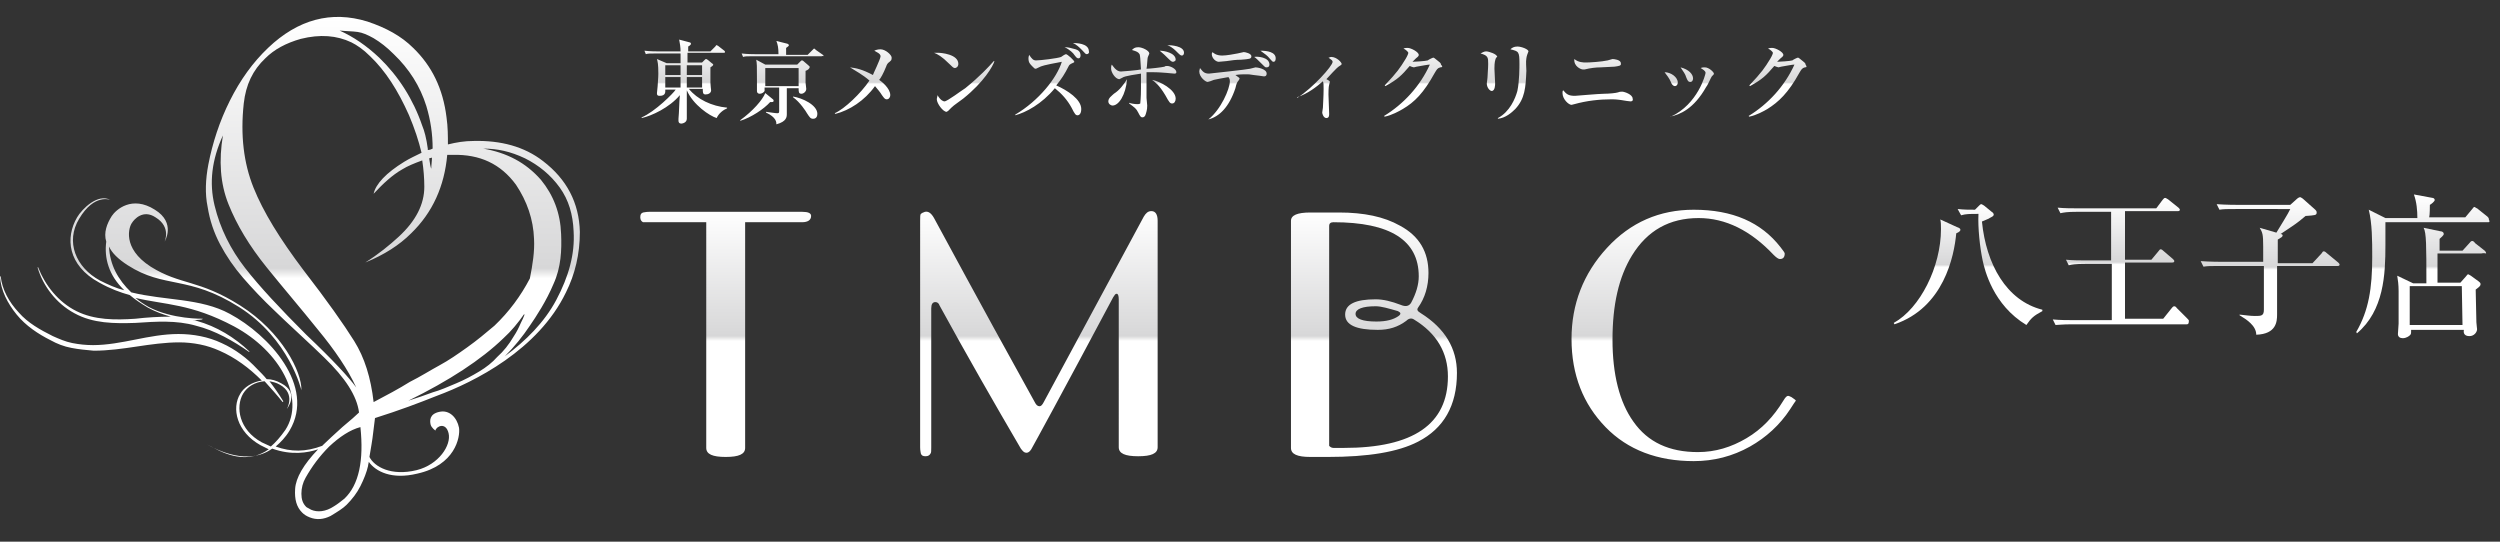 <svg xmlns="http://www.w3.org/2000/svg" xml:space="preserve" viewBox="0 0 360 78"><rect x="0" y="0" width="360" height="78" fill="#333333" stroke="none"/><linearGradient id="a" x1="176.345" x2="176.345" y1="17.944" y2="5.757" gradientUnits="userSpaceOnUse"><stop offset=".48" style="stop-color:#fff"/><stop offset=".5" style="stop-color:#d7d7d8"/><stop offset="1" style="stop-color:#fff"/></linearGradient><path d="M103.2 17c-1-.3-3.4-1.9-4.3-4v4.1c0 .6-.7.7-.8.7-.3 0-.4-.2-.4-.4v-.3c.1-1 .1-2.4.2-3.4-1.5 1.8-4.1 3-5.5 3.3v-.1c1.9-.8 4.6-3.5 4.9-4h-1.5c0 .3.1.9-.8.9-.4 0-.4-.2-.4-.4 0 0 .1-.9.1-1 0-.4.1-1.1.1-1.8 0-1.4-.1-1.7-.2-2.1l1.4.6h2V7.7h-3.6c-.8 0-1.1 0-1.4.1l-.2-.5c.8.1 1.7.1 1.9.1H98c0-.6-.1-1.2-.2-1.7l1.5.4c.1 0 .2.1.2.2 0 .2-.4.4-.4.4v.7h3.2l.7-.7c.1-.1.1-.2.2-.2s.1.1.2.1l.9.7c.1.1.1.1.1.2s-.1.1-.2.1H99V9h2.1l.4-.4c.1-.1.1-.1.2-.1s.1.1.2.1l.6.5c.1.1.2.1.2.2 0 .2-.3.3-.4.4v2.2c0 .2.1 1.1.1 1.1 0 .4-.4.6-.8.6s-.4-.3-.4-.8h-2c1.2 1.5 3.3 2.5 5.5 2.7v.1c-.5.2-1.2.7-1.5 1.4M98 9.4h-2.2v1.4H98zm0 1.7h-2.2v1.5H98zm3.1 0h-2.2v1.5h2.2zm0-1.7h-2.2v1.4h2.2zm9.8 5.3c-.9 1-2.7 2.2-4.3 2.7v-.1c1.8-1.3 3.2-2.9 3.6-3.9l1.1.9c.1.1.1.1.1.2 0 .2-.1.2-.5.2m7.4-6.6h-9.9c-.8 0-1.1 0-1.4.1l-.2-.5c.8.1 1.7.1 1.9.1h3.4c0-.9-.1-1.4-.3-1.9l1.6.4s.2.1.2.2-.1.2-.4.4v1h3.1l.7-.7.2-.2c.1 0 .1 0 .3.2l1 .7c.1.1.1.1.1.2-.1-.1-.2 0-.3 0m-2.3 2.1v1.7c0 .1.1.7.1.9 0 .4-.4.7-.7.7-.4 0-.4-.3-.4-.8h-1.7v3.7c0 .4 0 1.1-1.5 1.5 0-.3 0-1-1.5-1.7v-.1c.8.1 1.3.2 1.6.2.2 0 .3 0 .3-.3v-3.4h-2.1v.5c-.1.2-.4.4-.7.4s-.4-.2-.4-.4v-1.5c0-2.2 0-2.4-.1-3l1.3.7h4.6l.5-.5c.1-.1.1-.1.2-.1 0 0 .1 0 .2.1l.7.6.2.2c0 .3-.3.5-.6.6m-1-.4h-4.8v2.6h4.8zm2.1 7.3c-.4 0-.5-.2-.9-.8-.1-.2-1-1.6-2-2.3v-.1c1.3.2 3.5 1.2 3.5 2.5 0 .4-.2.7-.6.7m11-8.2c-.3.2-.4.4-.5.7-.4 1-.8 1.7-1 1.9.3.2 1.6 1.2 1.6 2.2 0 .3-.2.6-.5.6s-.4-.2-.7-.6c-.3-.5-.6-.8-1-1.3-1.5 2.1-3.7 3.5-5.7 4l-.1-.1c1.4-.6 3.8-2.9 5-4.7-.9-.8-2-1.4-2.8-1.9.9.1 1.8.3 3.3 1.1 0-.1 1.1-2.3 1.1-2.7s-.6-.6-.9-.8c.2-.1.5-.2.9-.2.7 0 1.6.8 1.6 1.2s-.1.4-.3.6m9.4.9c-.2 0-.4-.2-.8-.6-1.1-1.1-1.7-1.4-2.2-1.6h.6c.4 0 2.9.2 2.9 1.6 0 .4-.3.6-.5.6m1.2 4.4c-.5.4-1.3.9-1.7 1.3l-.5.5c-.1 0-.1.1-.2.1-.5 0-1.4-1.2-1.4-1.8 0-.2.1-.4.1-.6.4.7.8.9 1 .9.4 0 2.5-1.6 3-1.9 2.1-1.7 3.4-3.1 4.1-3.9h.1c-.2.7-1.5 3-4.5 5.4m16.5 2.4c-.3 0-.4-.1-.9-1.1-.6-1.1-1.4-2-2.4-2.8-1.9 2.3-4.2 3.5-5.7 3.9v-.1c3.4-2 6-5.3 6.7-7.6-2.7.5-2.9.6-3.3.8s-.4.2-.5.2-.2-.1-.4-.3c-.4-.4-.6-.6-.6-1.2 0-.3.1-.4.1-.5.4.6.6.8 1 .8.6 0 3.1-.3 3.6-.5.1-.1.6-.4.7-.4.2 0 1.2.9 1.2 1.1 0 .1-.1.1-.5.3-.1.1-.2.1-.3.3-.6 1.2-1 1.8-1.8 2.8 1.6.7 3.6 2 3.6 3.4 0 .8-.4.9-.5.9m.1-8.2c-.2 0-.3-.1-.6-.5-.1-.2-.7-.8-1.4-1.1.5 0 .9.1 1.6.3.3.1.7.3.7.9 0 0 0 .4-.3.4m1.2-.6c-.2 0-.2-.1-.7-.6-.4-.4-.8-.8-1.3-1 .4 0 2.3 0 2.3 1.2.1.2-.1.4-.3.4m3.7 7.4c-.2 0-.6-.2-.6-.6 0-.5.5-.8.8-1.1.8-.5 1.4-1.3 1.9-2.1-.2 2.3-1.2 3.8-2.1 3.8m8.9-4.6c-.2 0-1-.1-1.1-.1-.2 0-1-.1-1.9-.1h-1v3.7c0 .1.1 1.1.1 1.1 0 .2 0 .6-.2 1.2-.1.4-.3.5-.5.5s-.3-.1-.6-.7-.5-.7-1.3-1.3v-.1c.2.1.8.2 1.2.2.3 0 .4-.1.4-.1 0-.1.1-.8.1-2.2v-2.1c-.5.1-2.3.3-2.7.6l-.4.2c-.6 0-1.2-1-1.2-1.5 0-.2 0-.4.1-.6.1.1.6 1 1.3 1 .2 0 2.6-.2 2.9-.3-.1-1.6-.1-1.9-.2-2.2-.2-.3-.4-.4-1.1-.6.2-.2.4-.4.9-.4.6 0 1.6.5 1.6.9 0 .1-.1.2-.2.5-.1.2-.1 1.4-.2 1.7.5 0 2.2-.2 2.6-.3.1-.1.2-.1.4-.1.4 0 1.3.4 1.3.9 0 .2-.2.2-.3.2m-.3 4.3c-.3 0-.4-.1-1-1.2-.9-1.5-1.5-1.9-1.9-2.2 1.1.2 3.4 1.4 3.4 2.7 0 .4-.2.7-.5.7m.1-6c-.2 0-.4-.2-.6-.4-.5-.5-.8-.8-1.3-1.2.6 0 2.3.3 2.3 1.3 0 .2-.3.3-.4.3m1.3-.9c-.2 0-.3-.1-.9-.7-.4-.4-.9-.7-1.2-.8.5 0 2.4.1 2.4 1.1 0 .3-.2.4-.3.4m3.8 9.2c1.8-1.4 3.1-4.4 3.1-5.5 0-.4-.1-.4-.2-.6-1.1.2-1.7.3-2.1.4-.2.1-.8.3-.9.3-.3 0-1.2-.7-1.2-1.5 0-.2.1-.4.1-.5.4.5.6.8 1.3.8 0 0 5.6-.6 5.9-.7.1 0 .7-.2.8-.2.2 0 1.6.2 1.6.9 0 .4-.3.4-.4.4 0 0-1.3-.2-1.5-.2-.5-.1-.8-.1-1-.1-.5 0-1 0-1.6.1.5.4.6.4.6.5s-.2.4-.3.5-.3.8-.3.9c-.9 2.7-2.3 4.1-3.9 4.5m2-9.2c.6 0 1.7-.2 2.2-.3.1 0 .8-.2.9-.2.2 0 1.1.2 1.1.6s-.3.4-1.5.5c-.8 0-1.4.1-2.1.2-.2 0-.9.1-1.1.1-.4 0-1-.5-1-1.1 0-.1 0-.1.1-.3.1.1.5.5 1.4.5m6.8 1.3c0 .2-.1.4-.4.4-.2 0-.2 0-.6-.4-.7-.7-1-1-1.2-1.1.4-.1 2.2 0 2.2 1.1m.9-.9c0 .3-.1.5-.3.5s-.2-.1-.5-.4c-.5-.6-.6-.6-1.4-1.2 1 0 2.2.2 2.2 1.1m3.1 5.7c2.2-1.4 5.1-4.6 5.1-5.2 0-.2-.2-.3-.6-.6.2 0 .2-.1.4-.1.8 0 1.5.8 1.5 1q0 .15-.3.3c-.4.2-1.6 1.6-1.9 1.9.4.2.5.3.5.4s-.1.3-.1.4c-.1.3-.1 1.2-.1 1.4 0 .4.1 2.7.1 2.8 0 .2 0 .6-.4.6s-.6-.6-.6-.8c0-.1.1-.6.1-.7 0-.3.1-1.6.1-2.7 0-.6 0-.8-.1-1.1-.9.8-2.2 1.8-3.7 2.3zm20.6-4.4c-.4.1-.5.3-.8.8-1.6 2.9-2.9 4.2-4.6 5.2-.5.3-1.6.9-2.6 1.1l-.1-.1c2.8-1.7 5.2-4.3 6.6-7.4-.3 0-1.3.2-1.9.3-.1 0-.3.1-.4.1s-.4-.1-.6-.2c-1.2 1.4-1.7 1.9-3.5 2.9l-.1-.1c1.8-1.9 2.2-2.5 3-3.8.3-.5.4-.8.4-.9s-.4-.5-.7-.6c.2-.1.4-.1.6-.1.5 0 1.6.6 1.6 1 0 .1 0 .2-.4.5l-.5.5c.3 0 1.9-.1 2.2-.2.1-.1.7-.4.8-.4s.2.1.7.5c.4.3.4.4.4.5.3.3.2.4-.1.4m8-1.3c-.1.3-.2.5-.2 1.5 0 .3.1 1.8.1 2.1 0 .2 0 1.1-.5 1.1-.2 0-.7-.4-.7-1.1 0-.1.1-.6.1-.8 0-.4.1-1.3.1-2 0-.9 0-1.2-1.1-1.5.2-.1.5-.3.8-.3.4 0 1.6.4 1.6.8-.1 0-.1.1-.2.2m4.4 0c-.1.5 0 1.3 0 1.8-.1 2.4-.2 4-1.6 5.5-.5.5-1.4 1.3-2.5 1.4V17c1.7-.9 2.5-2.8 2.8-3.9.3-1.4.3-3.5.3-3.9 0-1.8-.1-1.8-1.3-2.1.2-.2.5-.4 1-.4.6 0 1.6.4 1.6.7-.1.2-.3.8-.3 1m15 6.2c-.1 0-.9-.1-1.4-.2-.1 0-.6-.1-1.3-.1-1.8 0-3.6.2-5.4.7-.1 0-.3.1-.4.1-.4 0-1.3-.8-1.3-1.7 0-.2 0-.3.1-.4.5.6.8.8 1.7.8.1 0 3.5-.3 4.2-.3s1.7-.1 2-.2c.2-.1.5-.1.6-.1.3 0 1.5.4 1.5 1 .1.3-.1.4-.3.4m-2.3-5c-.5 0-1.5.1-2 .1-.7 0-1.5.1-2.3.3h-.3c-.2 0-1.3-.4-1.2-1.5.6.5 1.3.5 1.7.5.5 0 2.2-.1 3.1-.3.1 0 .6-.2.7-.2.2 0 1.2.1 1.2.6.1.4-.3.4-.9.5m9.1 2.3c0 .3-.2.5-.4.5-.3 0-.5-.3-.6-.6-.2-.5-.6-1-.9-1.4.9 0 1.9.7 1.9 1.5m-1 4.9c3.9-1.8 5-6.1 5-6.3 0-.3-.4-.5-.7-.7.2-.1.4-.1.6-.1.6 0 1.3.7 1.3.9 0 .1 0 .1-.3.4-.1.1-.6 1.3-.8 1.5-1.8 3.2-3.8 4-5.2 4.3zm3.2-5.5c0 .2-.1.5-.4.5s-.4-.2-.6-.7c-.1-.4-.4-.8-.8-1.4 1.2.3 1.8 1 1.8 1.6m16.1-1.6c-.4.1-.5.3-.8.8-1.6 2.9-3 4.2-4.6 5.2-.5.3-1.6.9-2.6 1.1l-.1-.1c2.8-1.7 5.2-4.3 6.6-7.4-.3 0-1.3.2-1.9.3-.1 0-.3.1-.4.1s-.3-.1-.6-.2c-1.2 1.4-1.7 1.9-3.5 2.9l-.1-.1c1.8-1.9 2.2-2.5 3-3.8.3-.5.4-.8.4-.9s-.4-.5-.7-.6c.2-.1.4-.1.6-.1.5 0 1.6.6 1.6 1 0 .1 0 .2-.4.5l-.5.5c.3 0 1.9-.1 2.2-.2.1-.1.7-.4.8-.4s.2.1.7.5c.4.3.4.4.4.5.2.3.2.4-.1.4" style="fill:url(#a)"/><linearGradient id="b" x1="283.393" x2="283.393" y1="46.791" y2="29.443" gradientUnits="userSpaceOnUse"><stop offset=".48" style="stop-color:#fff"/><stop offset=".5" style="stop-color:#d7d7d8"/><stop offset="1" style="stop-color:#fff"/></linearGradient><path d="M281.8 32.7c.3.1.5.2.5.4 0 .1-.1.3-.6.5-.3 3.3-1.8 10.7-8.9 13.1l-.1-.2c3.8-2.1 6.8-8.1 6.8-13.5 0-.6 0-1-.1-1.4zm.1-2.6c1 .1 1.6.1 2.5.1l.6-.6c.1-.1.2-.2.3-.2s.2.1.4.2l1.1.9c.2.1.3.3.3.4 0 .2-.2.3-.6.5-.1.1-.2.1-1.1.5.6 6.1 3.5 11.4 8.7 12.7v.2c-1.3.7-1.6 1-2.3 2-4.8-2.9-6-7.9-6.3-9.3-.4-1.9-.7-4.7-.6-6.7-1.3 0-1.8 0-2.5.2z" style="fill:url(#b)"/><linearGradient id="c" x1="305.385" x2="305.385" y1="46.879" y2="28.585" gradientUnits="userSpaceOnUse"><stop offset=".48" style="stop-color:#fff"/><stop offset=".5" style="stop-color:#d7d7d8"/><stop offset="1" style="stop-color:#fff"/></linearGradient><path d="M314.9 46.7h-16.5c-1.5 0-2 .1-2.4.1l-.4-.8c1.1.1 2.1.1 3.1.1h5.4V38h-3.8c-1.5 0-2 .1-2.4.2l-.4-.8c1 .1 2.1.1 3.1.1h3.4v-7h-4.9c-1.5 0-1.9.1-2.4.2l-.4-.8c1 .1 2.1.1 3.1.1h11.1l.9-1.2c.2-.2.2-.3.4-.3.1 0 .2.1.4.2l1.5 1.2c.1.1.2.2.2.3 0 .2-.2.2-.3.2H306v7h3.8l1-1.2c.1-.1.2-.3.3-.3.2 0 .3.1.4.2l1.4 1.2c.1.1.2.2.2.3 0 .2-.2.2-.3.2H306v8.1h5.5l1.2-1.5c.1-.1.2-.3.4-.3s.3.2.4.3l1.5 1.5c.1.1.2.2.2.3 0 .5-.2.5-.3.5" style="fill:url(#c)"/><linearGradient id="d" x1="326.892" x2="326.892" y1="48.352" y2="28.563" gradientUnits="userSpaceOnUse"><stop offset=".48" style="stop-color:#fff"/><stop offset=".5" style="stop-color:#d7d7d8"/><stop offset="1" style="stop-color:#fff"/></linearGradient><path d="M327.9 37.9h5.1l1.3-1.4c.2-.3.2-.3.3-.3s.2 0 .4.2l1.7 1.4c.1.1.2.2.2.3 0 .2-.2.2-.3.2h-8.7v7c0 1-.1 2.8-3 2.9 0-1.3-1.4-2.2-2.4-2.8v-.1c.9.1 1.6.2 2.2.2.9 0 1.3 0 1.3-.9v-6.3h-6.3c-1.3 0-1.8 0-2.4.1l-.4-.8c1.3.1 2.9.1 3.1.1h5.9v-2.2c0-1.8-.1-2-.5-2.7l2.4.7c.3-.5 1.8-2.9 2-3.4H322c-1.3 0-1.8 0-2.4.1l-.4-.8c1.3.1 2.9.1 3.1.1h7.5l1-.9c.1-.1.3-.2.4-.2s.1 0 .4.2l1.8 1.6c.2.2.2.3.2.4 0 .4-.2.4-1.6.5-1.3 1.1-1.5 1.2-3.6 2.6.2 0 .3.1.3.2 0 .2-.2.3-.7.6v3.4z" style="fill:url(#d)"/><linearGradient id="e" x1="348.983" x2="348.983" y1="48.55" y2="28.145" gradientUnits="userSpaceOnUse"><stop offset=".48" style="stop-color:#fff"/><stop offset=".5" style="stop-color:#d7d7d8"/><stop offset="1" style="stop-color:#fff"/></linearGradient><path d="M358.3 32h-14.8v3.3c0 4.2-.2 9.4-4.1 12.7l-.1-.2c1.8-3.1 2.3-6.3 2.3-10.8 0-2.3 0-4.8-.5-6.8l2.4 1.2h4.6c0-1.1-.1-2.3-.5-3.4l2.7.5c.2 0 .3.2.3.3 0 .2-.5.6-.7.7 0 .2 0 1.5-.1 1.8h5.2l1-1.2c.1-.1.2-.3.3-.3s.3.2.4.2l1.5 1.2c.1.1.2.2.2.4.2.4 0 .4-.1.4m-1 4.5H351v4.2h3.3l.8-.9c.1-.1.2-.3.3-.3s.2.1.4.2l1.1.8c.1.1.3.2.3.4s-.1.3-.2.4-.5.4-.5.4c0 .7.1 4 .1 4.7 0 .2.1.9.1 1 0 .4-.4 1-1.1 1s-.9-.4-.8-.9h-7.6c0 .6 0 .6-.2.8-.1.1-.5.4-1 .4-.4 0-.7-.2-.7-.6s.1-1.1.1-1.5v-4.7c0-.9-.1-1.6-.2-2.2l2.3 1.1h1.9c0-5.4 0-7.3-.4-8l2.4.5c.2 0 .5.1.5.4 0 .2-.4.5-.6.7v1.7h3.3l1-1.1c.1-.1.2-.3.4-.3.1 0 .3.1.4.3l1.4 1.1c.1.1.2.2.2.4-.4-.1-.6 0-.7 0m-2.8 4.7H347v5.6h7.6z" style="fill:url(#e)"/><linearGradient id="f" x1="175.346" x2="175.346" y1="66.513" y2="30.263" gradientUnits="userSpaceOnUse"><stop offset=".48" style="stop-color:#fff"/><stop offset=".5" style="stop-color:#d7d7d8"/><stop offset="1" style="stop-color:#fff"/></linearGradient><path d="M115.5 32h-8.2v32.5c0 .9-.9 1.3-2.8 1.3s-2.8-.4-2.8-1.3V32h-9.1c-.2-.1-.4-.3-.4-.7s.1-.6.4-.7c.1 0 .4-.1.9-.1h22c.9 0 1.3.2 1.3.6 0 .6-.5.9-1.3.9m19.2 11.5q-.6 0-.6.9v20c0 .5 0 .8-.1.9-.1.2-.3.4-.7.4s-.6-.1-.7-.4c0-.1-.1-.4-.1-.9V31.8c0-.5 0-.9.1-1q.15-.15.6-.3c.5-.1.9.2 1.3.9 6.6 12.2 11.5 21.1 14.5 26.5.2.4.4.6.7.6q.3 0 .6-.6l14.4-26.7c.3-.5.6-.8 1.1-.8.6 0 .9.5.9 1.4v32.6c0 .9-.9 1.3-2.8 1.3s-2.8-.4-2.8-1.3V43.1c0-.5-.1-.8-.3-.8s-.3.2-.5.5c-7.4 13.9-11.4 21.2-11.8 21.9-.2.3-.4.5-.7.5s-.5-.2-.8-.6c-3.8-6.5-7.7-13.3-11.7-20.6-.1-.3-.3-.5-.6-.5m58.1-12.9c3.6 0 6.5.6 8.8 1.9 2.8 1.5 4.1 3.8 4.1 6.8 0 1.9-.5 3.6-1.5 5-.2.3-.1.5.4.8 3.5 2.2 5.2 5.1 5.2 8.6 0 4.7-1.9 8-5.6 9.9-2.9 1.5-7.2 2.2-13 2.2h-2.5c-1.9 0-2.8-.4-2.8-1.3V31.8c0-.8.9-1.2 2.8-1.2h4.1m-.8 33.9h1.5c10 0 15-3.4 15-10.3 0-3.4-1.6-6.2-4.9-8.2-.3-.2-.7-.2-1.1.2-1.2.9-2.5 1.3-4.1 1.3-3.1 0-4.7-.7-4.7-2.2s1.5-2.2 4.4-2.2c1.1 0 2.3.3 3.6.8q1.05.45 1.5-.3c.7-1.3 1.1-2.6 1.1-3.8q0-7.8-12.3-7.8c-.4 0-.6.2-.6.5v31.7c.1.1.3.3.6.3m9.3-19.7c-1.4-.4-2.4-.7-3.2-.7-1.9 0-2.9.4-2.9 1.1s1 1.1 3 1.1c1.5 0 2.5-.3 3.2-.8.4-.3.3-.5-.1-.7m56.5 14.1c-1.5 2.3-3.5 4.1-5.8 5.4q-3.75 2.1-8.1 2.1c-5.2 0-9.5-1.6-12.7-4.9s-4.9-7.5-4.9-12.7c0-5 1.7-9.4 5.1-13.1s7.6-5.5 12.5-5.5c5.6 0 9.7 1.8 12.5 5.4q.6.75.6.9c0 .5-.2.8-.7.8q-.3 0-.9-.6c-3.3-3.5-6.9-5.3-10.8-5.3q-6.3 0-9.6 5.4c-1.9 3.1-2.8 7.1-2.8 12.1s1 9 3 11.8c2.1 3 5.2 4.4 9.3 4.4 2.5 0 4.8-.7 7-2s3.9-3.1 5.3-5.4c.3-.5.5-.7.7-.7.1 0 .3.1.5.2.4.3.6.4.6.5-.1.1-.4.6-.8 1.2" style="fill:url(#f)"/><linearGradient id="g" x1="41.787" x2="41.787" y1="74.753" y2="2.513" gradientUnits="userSpaceOnUse"><stop offset=".48" style="stop-color:#fff"/><stop offset=".5" style="stop-color:#d7d7d8"/><stop offset="1" style="stop-color:#fff"/></linearGradient><path d="M78.2 23.2c-2.7-2.1-6.1-3-10-2.9-1.3 0-2.5.2-3.7.5 0-1.2 0-2.5-.2-3.9-.5-4.1-2.1-7.4-4.8-10-1.7-1.7-3.9-2.9-6.6-3.8-5.2-1.6-10-.3-14.3 3.8-2.2 2.1-4 4.6-5.5 7.6s-2.5 6.1-3.1 9.2c-.4 2.1-.5 4.2-.1 6.1q.45 2.85 1.8 5.4T35 40c1.3 1.5 2.8 3.1 4.6 4.8.7.7 1.9 1.8 3.5 3.3s2.8 2.6 3.6 3.4c3 2.9 4.7 5.5 5 7.9q-.6.6-2.4 2.1c-1.2 1.1-2.1 1.9-2.7 2.5l-.2.2c-2.4.9-4.5.9-6.7.1.7-.6 1.4-1.3 2-2.3 3.8-6.4-3-13.8-8.6-16.8-4.2-2.3-9.4-1.9-14.2-3.1-1.9-1.8-3.1-4-3.2-6.6q.6 1.35 2.7 2.7c5.3 3.4 8.7 1.4 16 6s9 12 9 12c.1-2.6-2.8-8.4-8.8-12.2s-8.6-2.9-12.9-5.6c-4.2-2.7-3.1-5.8-2.7-6.3.3-.5 1.6-2 3.4-.8 2.3 1.4 1.3 3.5 1.3 3.5s1.7-2.7-1.4-4.6c-3.3-2.1-5.6 0-6.2.9-.7 1.1-1.2 2.4-.8 3.7-.3 2.3.3 4.8 2.6 7-1.2-.3-2.3-.8-3.5-1.4-3.5-1.9-5-5.6-3-8.9 2.2-3.7 4.5-2.7 4.5-2.7-1.8-1-4.1 1.3-4.8 2.5-1.7 2.9-1.4 6.9 3.2 9.4 1.6.9 3 1.4 4.4 1.8.7.6 1.6 1.2 2.6 1.8 1.1.6 2.2 1 3.3 1.3q-2.55 0-5.1.3c-2.9.2-5.9.2-8.5-1.1s-4.5-3.7-5.5-6.3h-.1c.8 2.7 2.7 5.2 5.3 6.6 2.7 1.5 5.8 1.5 8.8 1.4 3-.2 5.9-.4 8.7.4 2.8.7 5.4 2.2 7.7 3.8v-.1c-2.1-2-4.7-3.6-7.6-4.4-.2-.1-.4-.1-.6-.1.8 0 1.4-.1 1.4-.1l.1-.1s-4.4.1-7.8-1.7c-.7-.4-1.3-.8-1.9-1.3 4.2 1 8 .8 14.2 4.1 6.7 3.6 10.3 10.4 7.4 14.9q-1.05 1.5-2.1 2.4c-.4-.2-.9-.4-1.3-.6-3.3-1.8-3.8-5.1-2.7-7 .6-1 1.7-1.7 3.1-1.8.9 1 1.8 2 2.6 3l.1-.1c-.6-1-1.3-2-2-2.9.5.1 1 .2 1.5.5 2.3 1.3 1 3.5 1 3.5s1.9-2.3-.8-3.7q-1.05-.6-2.1-.6c-.4-.5-.9-1-1.4-1.5-1.4-1.5-3.1-2.8-5.1-3.7-1.9-.9-4.1-1.3-6.2-1.3s-4.2.4-6.2.8-4.1.8-6.1.8q-1.5 0-3-.3c-1-.2-1.9-.6-2.8-1-1.8-.9-3.6-1.9-4.9-3.4C1.3 43.5.3 41.7.1 39.8H0c.1 2 1.1 3.9 2.4 5.5s3.1 2.8 4.9 3.7c.9.5 1.9.9 3 1.1 1 .2 2.1.3 3.2.4 2.1 0 4.2-.3 6.2-.6s4.1-.6 6.1-.6q1.5 0 3 .3c1 .2 1.9.5 2.8.9 2.3 1 4.3 2.5 6.1 4.3-1.4.2-2.6 1-3.1 1.9-1.3 2.1-.5 5.5 2.9 7.4l1.2.6c-2.7 1.9-5.6 1.1-8.1-.3l-.8-.4c1.5.8 5.9 3.1 9.4.6 2.8 1 5.1.6 6.6.1q-3.15 3.3-3.3 5.7c-.1 1.5.2 2.6 1 3.4.3.3.6.5 1.1.7 1 .4 2 .3 3-.2 1-.6 1.8-1.1 2.3-1.6.8-.8 1.5-1.7 2-2.7s.9-2 1.1-2.9c0-.2.1-.4.1-.6 1 1.4 3.3 2.6 7 1.7 5.4-1.2 6.2-5.2 6-6.6-.3-1.5-1.4-2.6-2.8-2.3-1.5.3-1.4 1.3-1.3 1.8s.7.9.7.9c.1-.6 1.5-1.3 1.9.4s-1.4 4.5-4.6 5.3c-3.7.9-6.1-.5-6.8-1.9l.3-1.8c.2-1.1.3-2.4.5-3.8 3.5-1.1 6.4-2.2 8.9-3.2 5.4-2 14.6-6.6 18.6-14.9 1.3-2.6 2-5.5 2-8.7-.1-4.2-1.9-7.6-5.3-10.2M51.5 4.6c.7.1 1.4.4 2.3.9 1 .6 1.9 1.3 2.9 2.3 2.2 2.1 3.8 4.6 4.7 7.5.6 2 .9 4 .9 6.1-.2.1-.4.2-.7.2v-.2c-.2-1.5-.5-2.6-.8-3.3-1.3-3.8-3.4-7.1-6.2-9.8q-2.7-2.55-5.7-3.9c1 .1 1.9.1 2.6.2m10.7 18.1c0 .5-.1 1.1-.1 1.6-.1-.2-.2-.8-.3-1.5.1 0 .3-.1.4-.1M44.1 48.2c-3.7-3.7-6.7-6.9-8.8-9.6s-3.6-5.7-4.4-9-.4-6.6 1.2-10.1c-.6 3.6-.4 6.9.8 9.9s3 6 5.5 9.1 5 6 7.4 9c2.4 2.9 4.3 5.7 5.5 8.3-1-1.4-3.4-4-7.2-7.6m5.5 23.6c-.5.4-1 .8-1.5 1.1-1.2.8-2.4.9-3.3.5-.3-.2-.6-.3-.7-.4-.5-.5-.7-1.1-.7-1.9s.2-1.6.6-2.3c.9-1.6 2-3.1 3.4-4.5 1.5-1.4 3-2.4 4.5-2.8.5 4.8-.2 8.3-2.3 10.3m4.2-13.9c-.4-3.5-1.3-6.4-2.8-8.8s-3.9-5.8-7.3-10.2c-3.4-4.5-5.8-8.4-7.2-11.9s-1.9-7.5-1.4-12.1c.3-2.7 1.3-4.8 3.1-6.5 1.3-1.3 3-2.2 5.1-2.8 2.8-.7 5.2-.5 7.3.5.8.4 1.7 1 2.7 2 2.2 2.1 4 4.9 5.6 8.5q1.2 2.85 1.8 5.4c-.8.4-1.7.8-2.5 1.3-2.6 1.6-4.1 3.2-4.4 4.6 1.4-1.5 2.7-2.7 4.1-3.5.8-.5 1.8-.9 2.9-1.3.2 1.3.3 2.6.3 3.8 0 2.5-1.2 4.9-3.7 7.2-1.3 1.2-2.9 2.5-4.8 3.7q4.05-1.65 6.6-4.2c3.1-3 4.8-6.8 5.2-11.3h.8c3.9-.1 6.9 1.3 9.1 4.3 1.6 2.4 2.5 5 2.6 7.8.1 1.8-.2 3.7-.6 5.7-1.3 2.5-3 4.8-5.1 6.8-1.3 1.1-2.5 2.1-3.9 3.1s-2.7 1.9-4 2.6-2.7 1.6-4.3 2.4c-1.6 1-3.3 1.9-5.2 2.9M69 53.5c-1 .6-2.1 1.2-3.3 1.7s-2.3 1-3.4 1.3c-1.1.4-2.2.8-3.5 1.2 5.9-2.9 10.5-5.9 13.7-9 1.1-1 2.1-2.2 3-3.5v.2c-.1.3-.3.7-.5 1.1-.3.7-.6 1.3-1 1.9q-1.05 1.8-2.4 3c-.7.8-1.6 1.5-2.6 2.1m11.1-10.3c-1.7 3.2-4.4 5.9-7.4 8.1 1.4-1.4 2.6-2.9 3.6-4.4.9-1.3 2.4-3.6 3.4-6 1.1-2.4 1.2-4.9 1.1-7.2-.1-3-1.1-5.6-2.9-7.8-2.2-2.5-4.9-3.9-8.3-4.5 2 0 3.9.4 6 1.4 2 1 3.7 2.4 5 4.2s1.9 3.9 2 6.3c.2 3.3-.7 6.5-2.5 9.9" style="fill:url(#g)"/></svg>